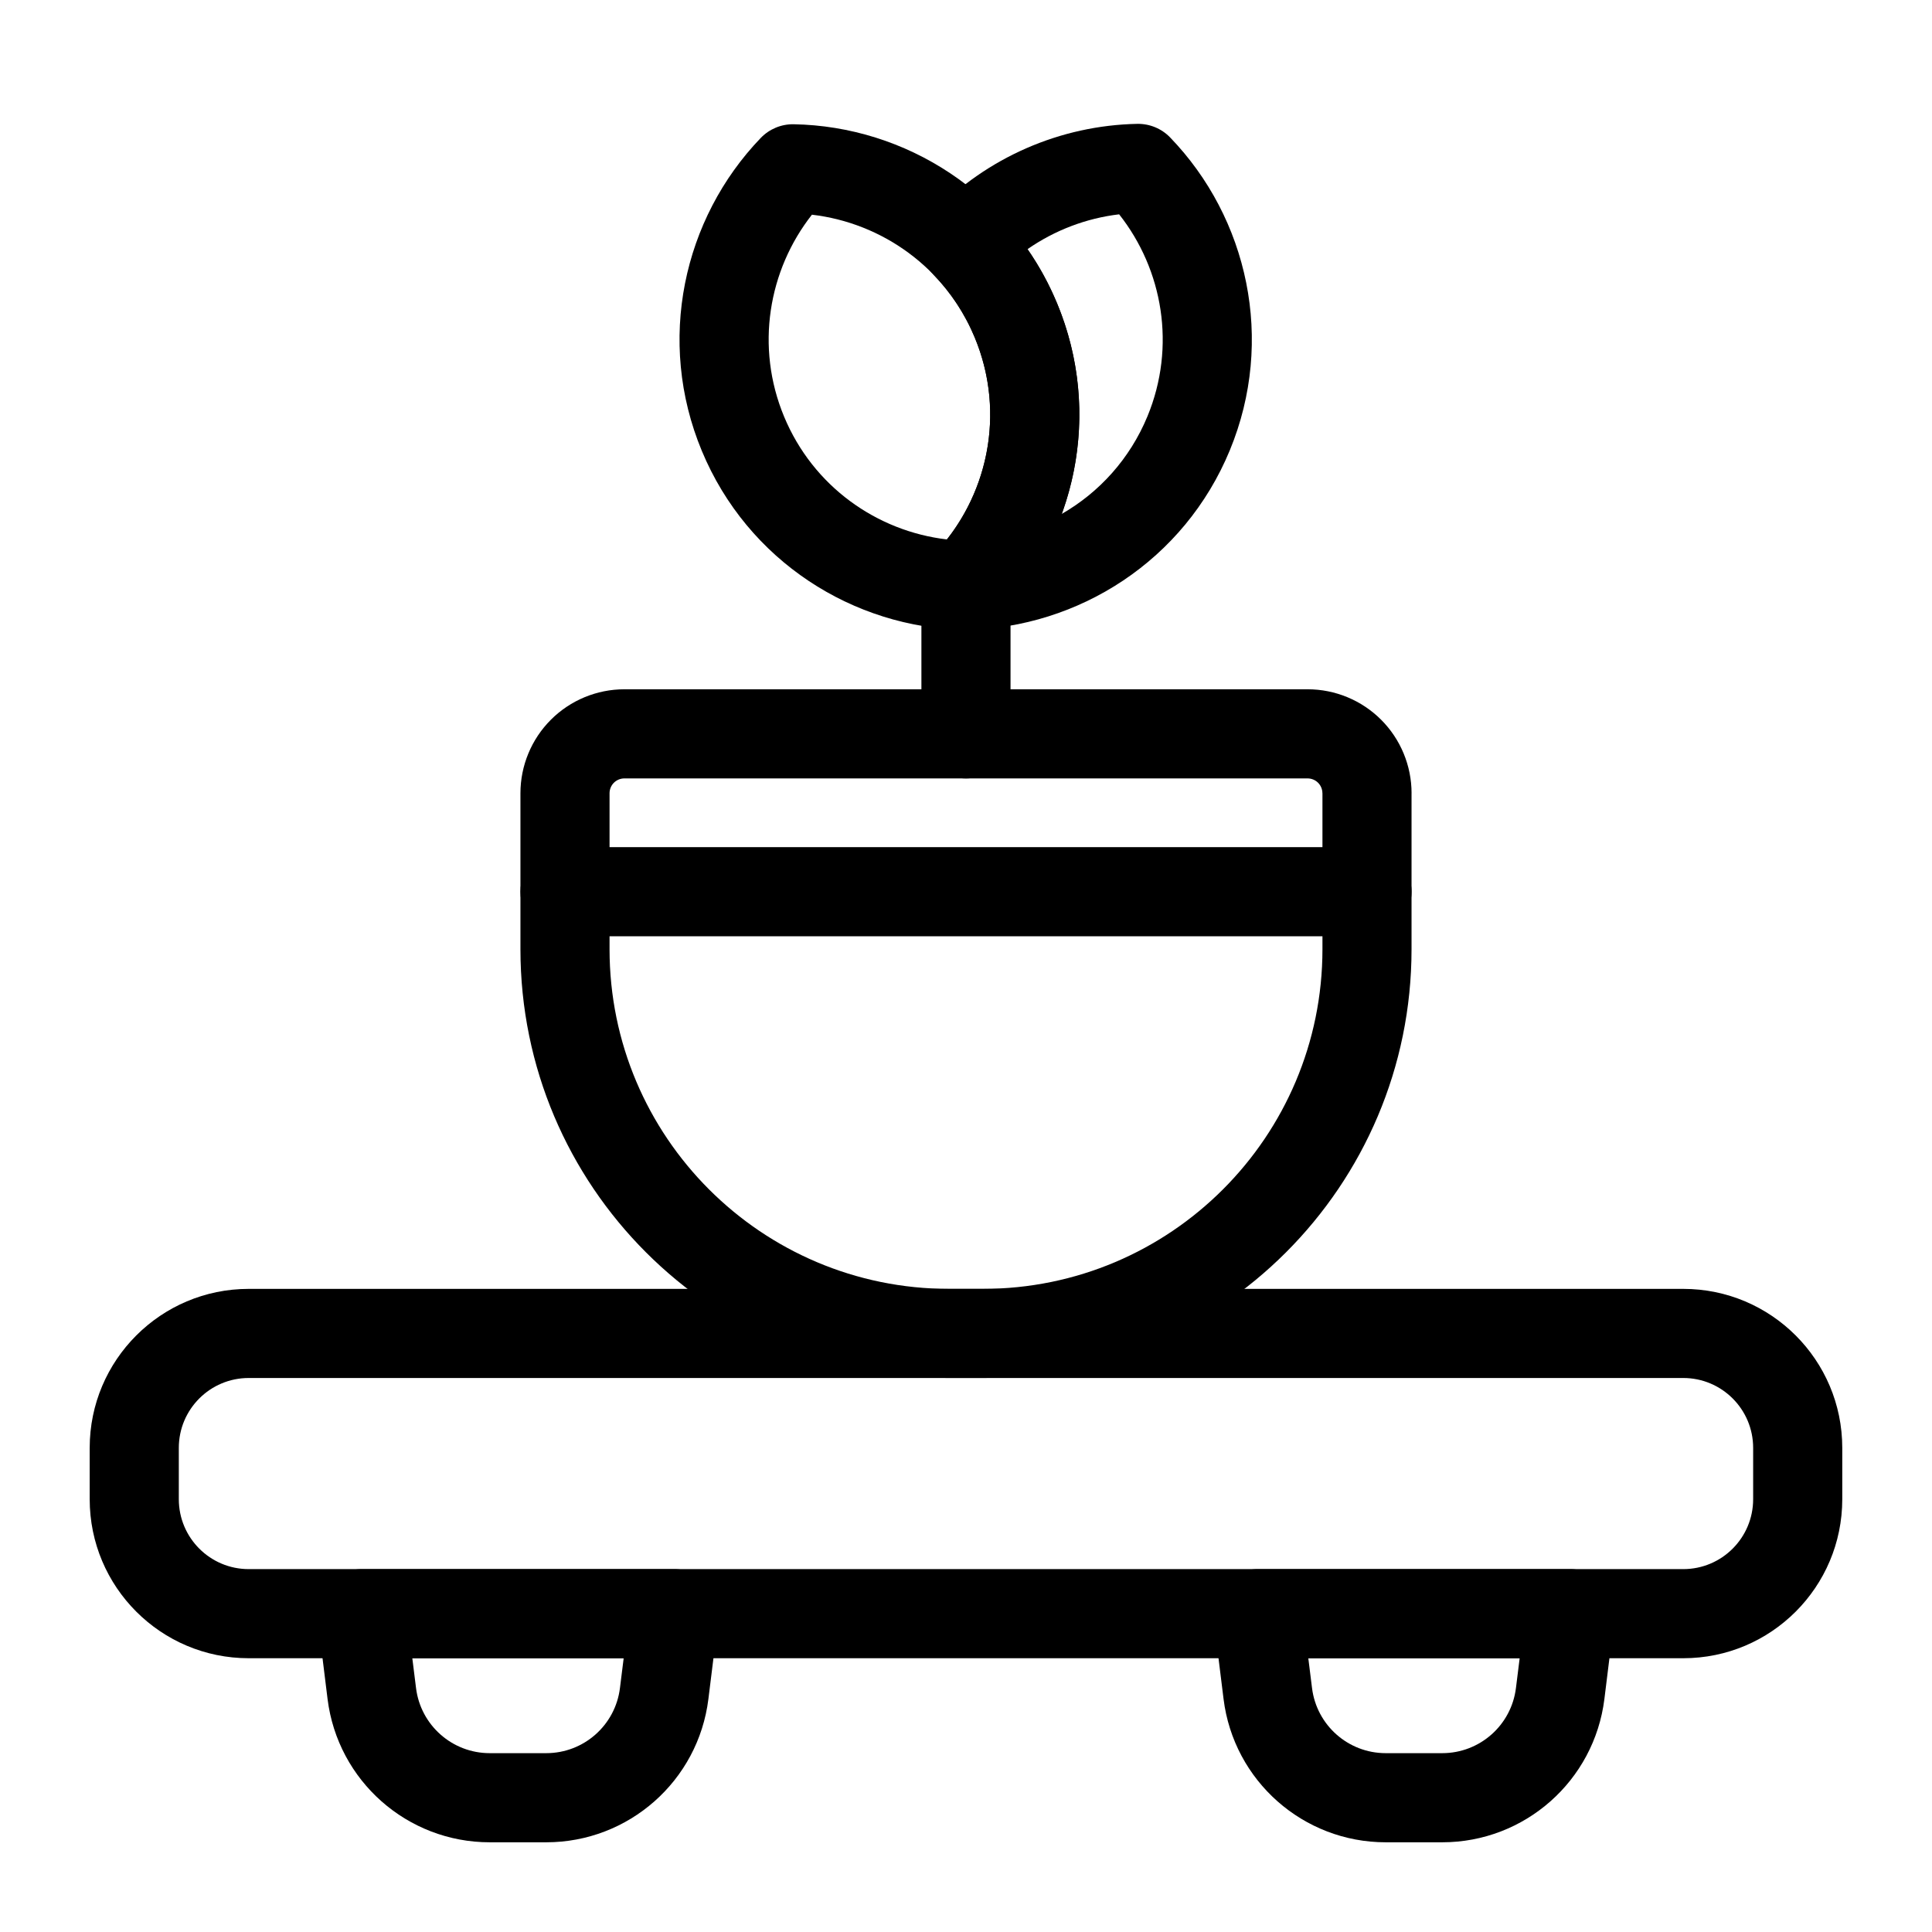 <?xml version="1.0" encoding="UTF-8"?>
<!-- The Best Svg Icon site in the world: iconSvg.co, Visit us! https://iconsvg.co -->
<svg fill="#000000" width="800px" height="800px" version="1.1" viewBox="144 144 512 512" xmlns="http://www.w3.org/2000/svg">
 <g fill-rule="evenodd">
  <path d="m632.22 541.3v-13.594c0-23.27-18.871-42.141-42.141-42.141h-380.17c-23.27 0-42.141 18.871-42.141 42.141v13.594c0 23.277 18.871 42.148 42.141 42.148h380.17c23.27 0 42.141-18.871 42.141-42.148zm-23.617-13.594v13.594c0 10.234-8.297 18.531-18.523 18.531h-380.17c-10.227 0-18.523-8.297-18.523-18.531v-13.594c0-10.234 8.297-18.523 18.523-18.523h380.17c10.227 0 18.523 8.289 18.523 18.523z"/>
  <path d="m571.8 573.09c0.418-3.363-0.629-6.731-2.867-9.273-2.242-2.535-5.465-3.984-8.848-3.984h-82.727c-3.387 0-6.606 1.449-8.848 3.984-2.242 2.543-3.281 5.91-2.875 9.273l2.621 21.16c2.684 21.688 21.113 37.977 42.973 37.977h14.98c21.859 0 40.281-16.289 42.973-37.977l2.613-21.16zm-25.074 10.359-0.984 7.894c-1.219 9.863-9.598 17.262-19.531 17.262h-14.98c-9.934 0-18.309-7.398-19.531-17.262l-0.984-7.894z"/>
  <path d="m334.36 573.09c0.41-3.363-0.629-6.731-2.875-9.273-2.242-2.535-5.465-3.984-8.848-3.984h-82.727c-3.387 0-6.606 1.449-8.848 3.984-2.234 2.543-3.281 5.91-2.867 9.273l2.613 21.16c2.691 21.688 21.113 37.977 42.973 37.977h14.98c21.859 0 40.289-16.289 42.973-37.977l2.621-21.16zm-25.082 10.359-0.984 7.894c-1.219 9.863-9.598 17.262-19.531 17.262h-14.98c-9.934 0-18.309-7.398-19.531-17.262l-0.984-7.894z"/>
  <path d="m518.08 354.22c0-7.305-2.906-14.32-8.07-19.484-5.164-5.164-12.18-8.07-19.484-8.07h-181.05c-7.305 0-14.32 2.906-19.484 8.07-5.164 5.164-8.07 12.18-8.07 19.484v41.328c0 62.754 50.875 113.63 113.62 113.63h8.91c62.746 0 113.62-50.875 113.62-113.63v-41.328zm-23.617 0v41.328c0 49.711-40.297 90.016-90.008 90.016h-8.91c-49.711 0-90.008-40.305-90.008-90.016v-41.328c0-1.047 0.418-2.047 1.148-2.785 0.738-0.73 1.738-1.148 2.785-1.148h181.05c1.047 0 2.047 0.418 2.785 1.148 0.73 0.738 1.148 1.738 1.148 2.785z"/>
  <path d="m293.73 392.12h212.54c6.519 0 11.809-5.289 11.809-11.809 0-6.519-5.289-11.809-11.809-11.809h-212.54c-6.519 0-11.809 5.289-11.809 11.809 0 6.519 5.289 11.809 11.809 11.809z"/>
  <path d="m411.8 338.48v-39.359c0-6.519-5.289-11.809-11.809-11.809-6.519 0-11.809 5.289-11.809 11.809v39.359c0 6.519 5.289 11.809 11.809 11.809 6.519 0 11.809-5.289 11.809-11.809z"/>
  <path d="m354.32 176.93c-3.281-0.055-6.438 1.258-8.715 3.629-20.578 21.41-27.734 53.789-15.609 82.941 12.113 29.141 40.117 46.91 69.801 47.43 3.281 0.055 6.438-1.258 8.723-3.629 20.57-21.402 27.727-53.789 15.609-82.934-12.113-29.148-40.125-46.918-69.809-47.438zm4.856 23.969c18.57 2.172 35.465 14.051 43.141 32.527 7.684 18.477 4.188 38.832-7.367 53.531-18.578-2.172-35.465-14.051-43.148-32.527-7.684-18.477-4.188-38.832 7.367-53.531z"/>
  <path d="m400 310.93c29.922-0.598 57.875-18.438 69.918-47.609s4.801-61.543-15.824-82.898c-2.281-2.363-5.441-3.66-8.73-3.598-20.316 0.402-39.832 8.895-53.988 23.57-4.418 4.582-4.402 11.84 0.023 16.414 4.527 4.676 8.266 10.258 10.91 16.625 8.406 20.215 3.441 42.668-10.832 57.512-3.273 3.41-4.203 8.453-2.348 12.809 1.859 4.352 6.133 7.18 10.863 7.18zm25.379-30.742c6.359-17.484 6.438-37.305-1.25-55.82-2.141-5.148-4.769-9.934-7.824-14.336 7.195-5.008 15.547-8.195 24.277-9.234 11.594 14.672 15.145 35.016 7.512 53.516-4.684 11.336-12.824 20.199-22.711 25.875z"/>
 </g>
</svg>